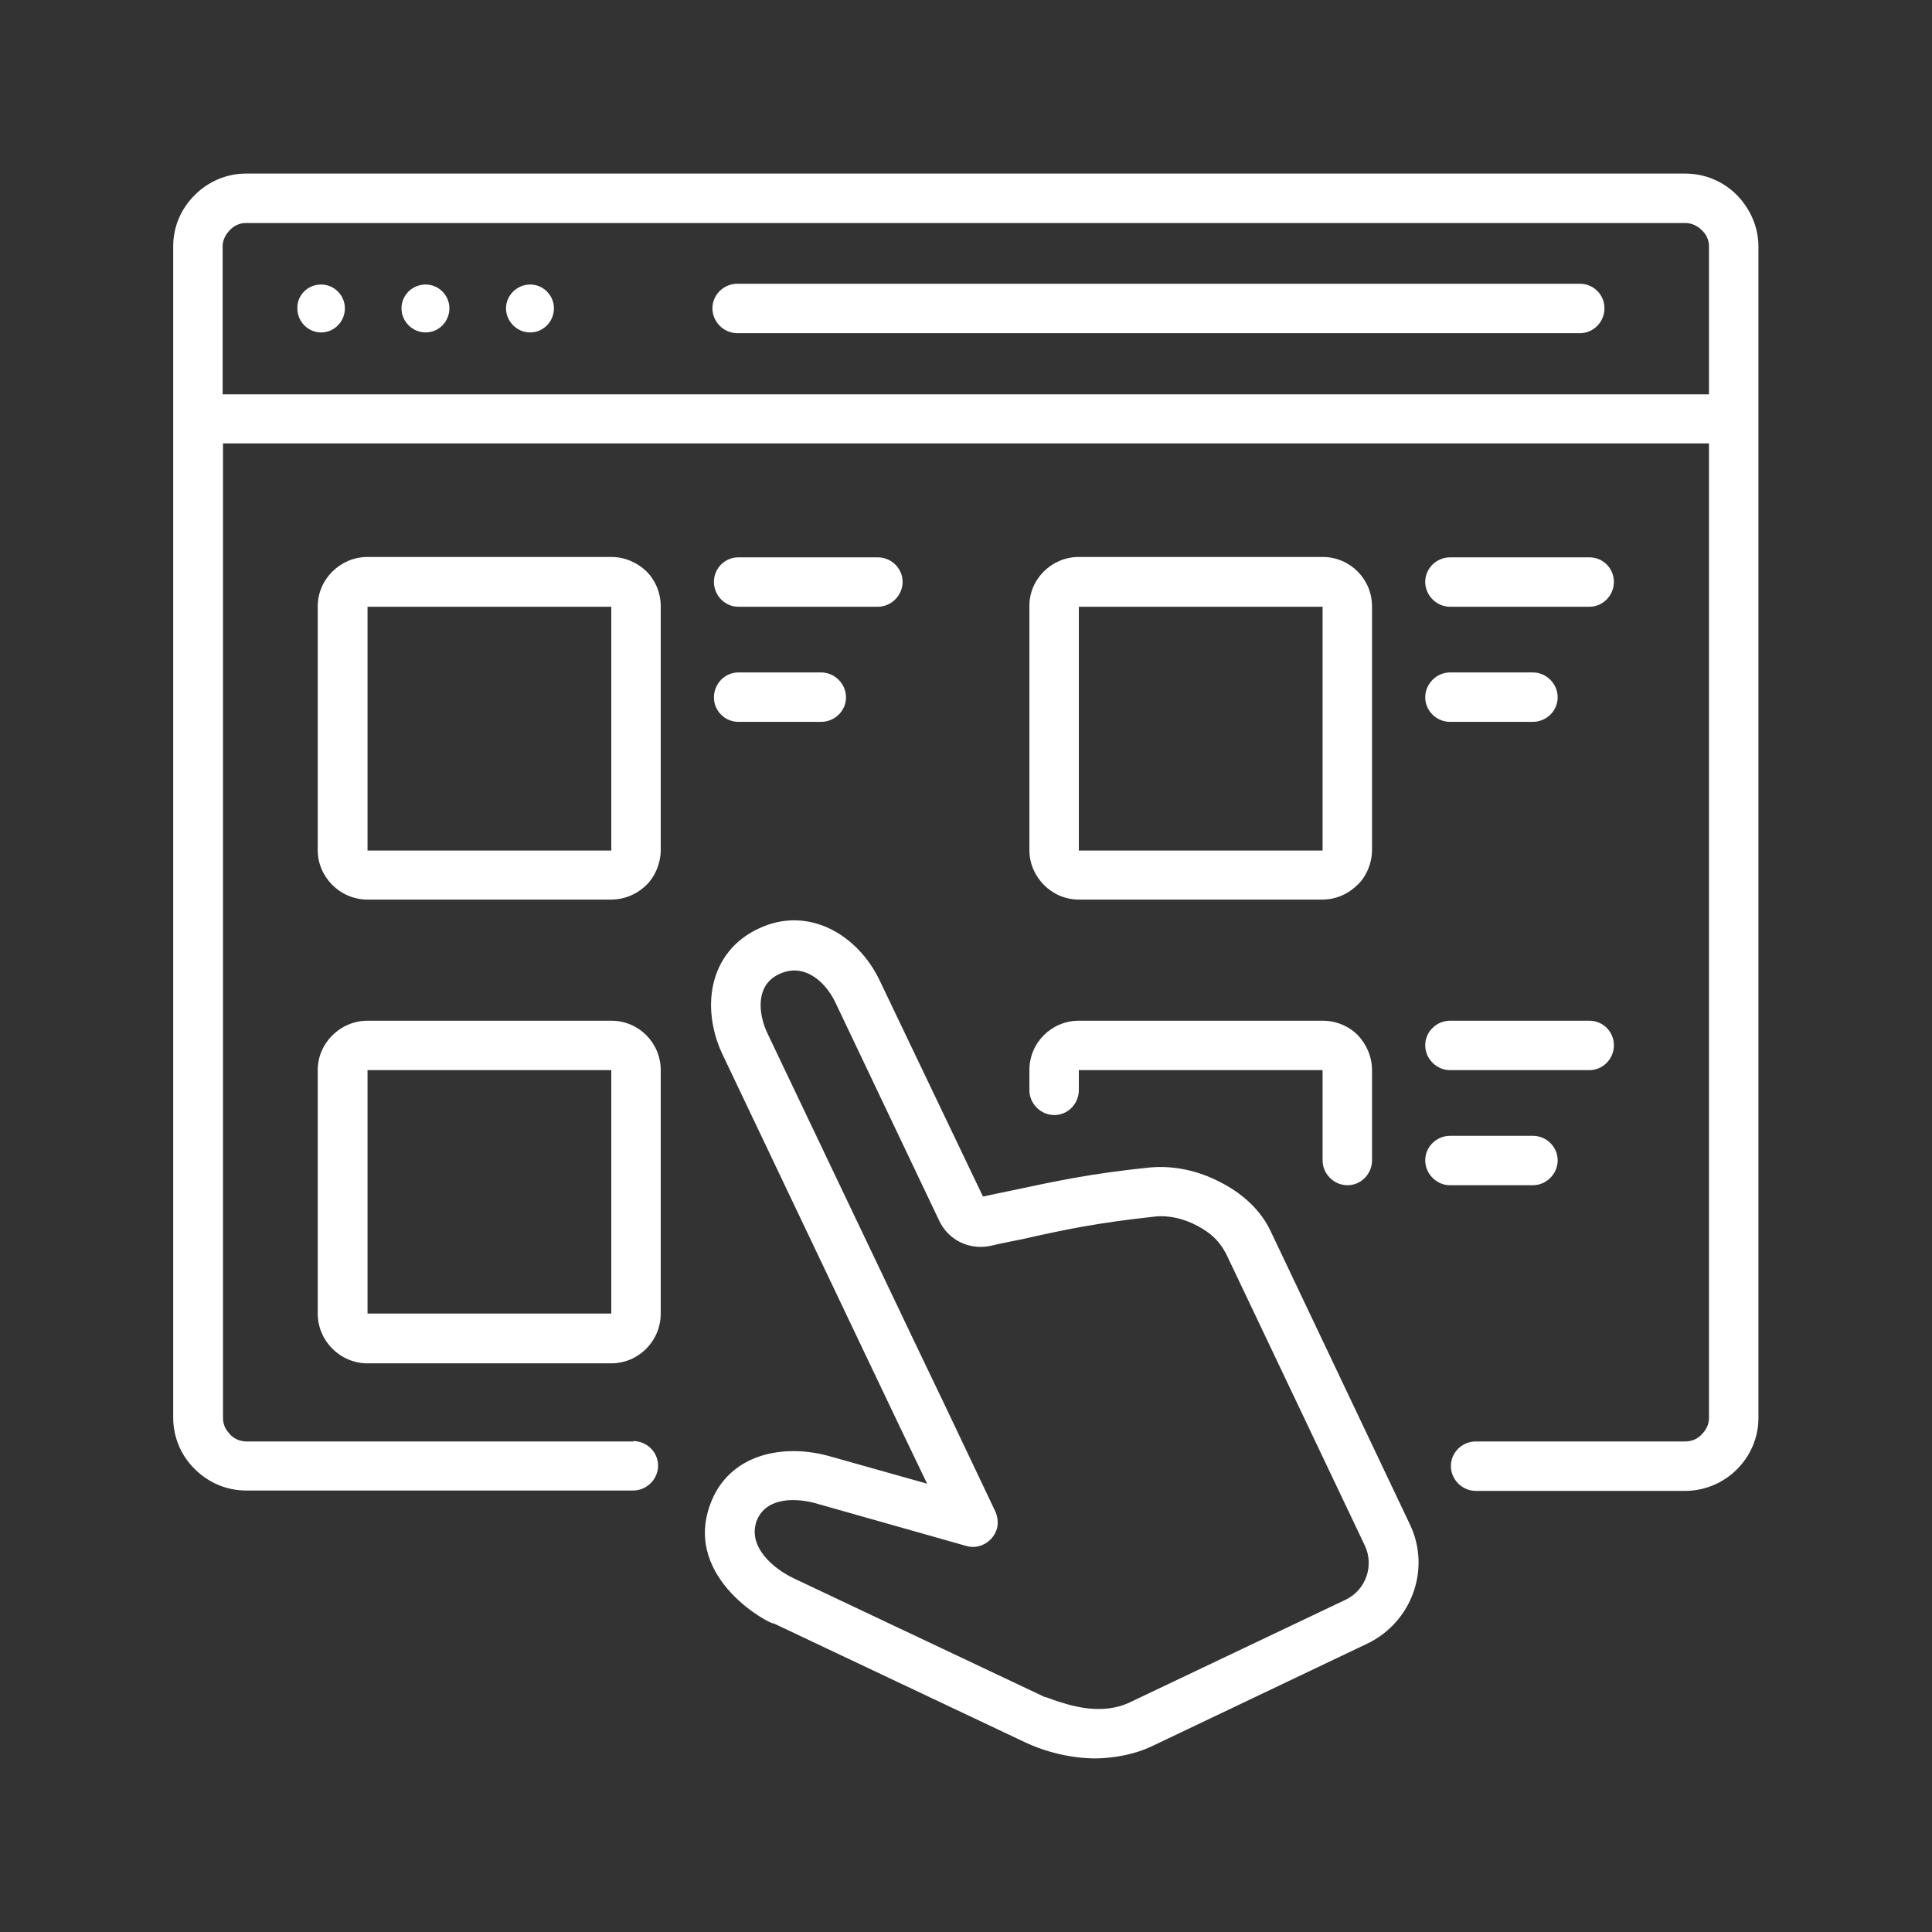 <?xml version="1.0" encoding="utf-8"?>
<!-- Generator: Adobe Illustrator 27.5.0, SVG Export Plug-In . SVG Version: 6.00 Build 0)  -->
<svg version="1.1" id="Products" xmlns="http://www.w3.org/2000/svg" xmlns:xlink="http://www.w3.org/1999/xlink" x="0px" y="0px"
	 width="512px" height="512px" viewBox="0 0 512 512" style="enable-background:new 0 0 512 512;" xml:space="preserve">
<rect x="0" y="0" width="512" height="512" fill="#333333" stroke="none"/>
<style type="text/css">
	.st0{fill:#FFFFFF;}
	.st1{fill-rule:evenodd;clip-rule:evenodd;fill:#FFFFFF;}
</style>
<g>
	<path class="st0" d="M167.8,381.9c3.6,0,6.6,2.9,6.6,6.5s-3,6.6-6.6,6.6H65.2c-5.2,0-10-2.1-13.6-5.7c-3.5-3.4-5.7-8.3-5.7-13.6
		V65.3c0-5.3,2.1-10,5.7-13.6c3.5-3.5,8.3-5.7,13.6-5.7h381.4c5.3,0,10.1,2.1,13.7,5.7c3.4,3.5,5.7,8.3,5.7,13.6v310.5
		c0,5.3-2.2,10.1-5.7,13.6c-3.5,3.5-8.4,5.7-13.7,5.7h-55.5c-3.6,0-6.6-3-6.6-6.6c0-3.6,3-6.5,6.6-6.5h55.5c1.8,0,3.3-0.7,4.4-1.9
		c1.1-1.1,1.9-2.6,1.9-4.3V117.5H59.1v258.3c0,1.7,0.7,3.2,1.9,4.3v0.1c1.1,1.1,2.6,1.8,4.3,1.8H167.8z M418.7,75.2
		c3.6,0,6.5,2.9,6.5,6.5c0,3.6-2.9,6.6-6.5,6.6H195.4c-3.6,0-6.6-3-6.6-6.6s3-6.5,6.6-6.5L418.7,75.2z M452.9,104.4V65.3
		c0-1.7-0.7-3.2-1.9-4.3c-1.1-1.1-2.6-1.9-4.4-1.9H65.2c-1.7,0-3.2,0.7-4.3,1.9c-1.1,1.1-1.9,2.6-1.9,4.3v39.2H452.9z"/>
	<path class="st1" d="M85.1,75.4c3.5,0,6.3,2.9,6.3,6.3c0,3.5-2.8,6.4-6.3,6.4c-3.5,0-6.3-2.9-6.3-6.4
		C78.7,78.3,81.5,75.4,85.1,75.4z M140.5,75.4c3.5,0,6.3,2.9,6.3,6.3c0,3.5-2.8,6.4-6.3,6.4c-3.5,0-6.4-2.9-6.4-6.4
		C134.1,78.3,137,75.4,140.5,75.4z M112.8,75.4c3.5,0,6.3,2.9,6.3,6.3c0,3.5-2.8,6.4-6.3,6.4c-3.5,0-6.4-2.9-6.4-6.4
		C106.4,78.3,109.2,75.4,112.8,75.4z"/>
	<path class="st0" d="M97.4,147.6H162c3.6,0,6.9,1.5,9.3,3.8c2.4,2.4,3.8,5.7,3.8,9.3v64.6c0,3.5-1.6,7.4-4.3,9.7
		c-2.3,2.1-5.5,3.4-8.8,3.4H97.4c-7.3,0-13.2-6-13.2-13.1v-64.6C84.2,153.5,90.2,147.6,97.4,147.6z M162,160.8H97.4v64.6H162V160.8z
		"/>
	<path class="st0" d="M195.7,160.8c-3.6,0-6.5-3-6.5-6.6s2.9-6.5,6.5-6.5h36.9c3.6,0,6.6,2.9,6.6,6.5s-3,6.6-6.6,6.6H195.7z
		 M195.7,191.3c-3.6,0-6.5-2.9-6.5-6.5s2.9-6.6,6.5-6.6h21.9c3.6,0,6.6,3,6.6,6.6s-3,6.5-6.6,6.5H195.7z"/>
	<path class="st0" d="M285.9,147.6h64.6c7.3,0,13.1,5.9,13.1,13.1v64.6c0,3.5-1.6,7.4-4.4,9.7c-2.3,2.1-5.4,3.4-8.7,3.4h-64.6
		c-7.2,0-13.1-6-13.1-13.1v-64.6C272.7,153.5,278.7,147.6,285.9,147.6L285.9,147.6z M350.5,160.8h-64.6v64.6h64.6V160.8z"/>
	<path class="st0" d="M384.3,160.8c-3.6,0-6.6-3-6.6-6.6s3-6.5,6.6-6.5h36.9c3.6,0,6.5,2.9,6.5,6.5s-2.9,6.6-6.5,6.6H384.3z
		 M384.3,191.3c-3.6,0-6.6-2.9-6.6-6.5s3-6.6,6.6-6.6h21.9c3.6,0,6.6,3,6.6,6.6s-3,6.5-6.6,6.5H384.3z"/>
	<path class="st0" d="M97.4,270.5H162c7.3,0,13.1,5.9,13.1,13.1v64.5c0,7.3-5.9,13.2-13.1,13.2H97.4c-7.3,0-13.2-6-13.2-13.2v-64.5
		C84.2,276.4,90.2,270.5,97.4,270.5z M97.4,283.6v64.5H162c0,0,0,0.1,0,0v-64.5H97.4z"/>
	<path class="st0" d="M384.3,283.6c-3.6,0-6.6-3-6.6-6.6c0-3.6,3-6.5,6.6-6.5h36.9c3.6,0,6.5,2.9,6.5,6.5c0,3.6-2.9,6.6-6.5,6.6
		H384.3z M384.3,314.1c-3.6,0-6.6-3-6.6-6.6s3-6.5,6.6-6.5h21.9c3.6,0,6.6,2.9,6.6,6.5c0,3.6-3,6.6-6.6,6.6H384.3z"/>
	<path class="st0" d="M191.6,279.7c-6-12.5-3.8-27.4,9.4-33.6c13-6.2,26.3,1.4,32.2,13.9l27.3,57.1c1.8-0.4,4.7-1,7.6-1.6
		c11.3-2.4,20.8-4.5,36.6-6.1c6.1-0.6,12.9,0.8,18.7,3.9c5.8,2.9,10.7,7.4,13.3,12.9c12.3,25.9,24.6,51.8,36.9,77.7
		c5.7,11.8,0.6,26-11.3,31.7l-57.1,27.2c-4.2,2-9.5,3.1-14.7,3.2c-6.7,0-13.4-1.7-18.9-4.3L205,430.2c-0.3,0.6-24.1-11.6-16.8-31.5
		c4.9-13.5,19.6-16.4,32.3-12.6l25.2,7.1l-7.3-15.2l-8.1-17L191.6,279.7z M203.5,274.1l38.7,81.2l8.1,16.9l13.4,28.2
		c0.7,1.5,0.9,3.2,0.5,4.7c-1,3.5-4.7,5.6-8.1,4.6l-39.2-11.1c-5.5-1.7-13.9-2.1-16.4,4.5c-2.4,6.8,4.4,12.6,9.9,15.2l66.4,31.4
		c0.3,0,2.2,0.7,2.1,0.7c4.4,1.5,12.9,4.4,20.6,0.7l57.2-27.2c5.3-2.6,7.5-9,5-14.3l-36.8-77.4c-1.9-3.5-4-5.4-7.5-7.3
		c-3.7-2-7.8-2.9-11.3-2.5c-15,1.6-24.2,3.5-35.2,6c-2,0.4-4.2,0.8-8.6,1.8c-5.5,1.1-11-1.6-13.4-6.7l-27.5-57.8
		c-2.7-5.7-8.4-10.6-14.8-7.6C200.2,260.9,200.8,268.6,203.5,274.1L203.5,274.1z"/>
	<path class="st0" d="M285.9,288.9c0,3.6-2.9,6.6-6.5,6.6s-6.6-3-6.6-6.6v-5.3c0-7.3,5.9-13.1,13.1-13.1h64.6c3.6,0,6.9,1.4,9.3,3.8
		c2.3,2.4,3.8,5.7,3.8,9.3v23.9c0,3.6-2.9,6.6-6.5,6.6s-6.6-3-6.6-6.6v-23.9h-64.6V288.9z"/>
</g>
</svg>

